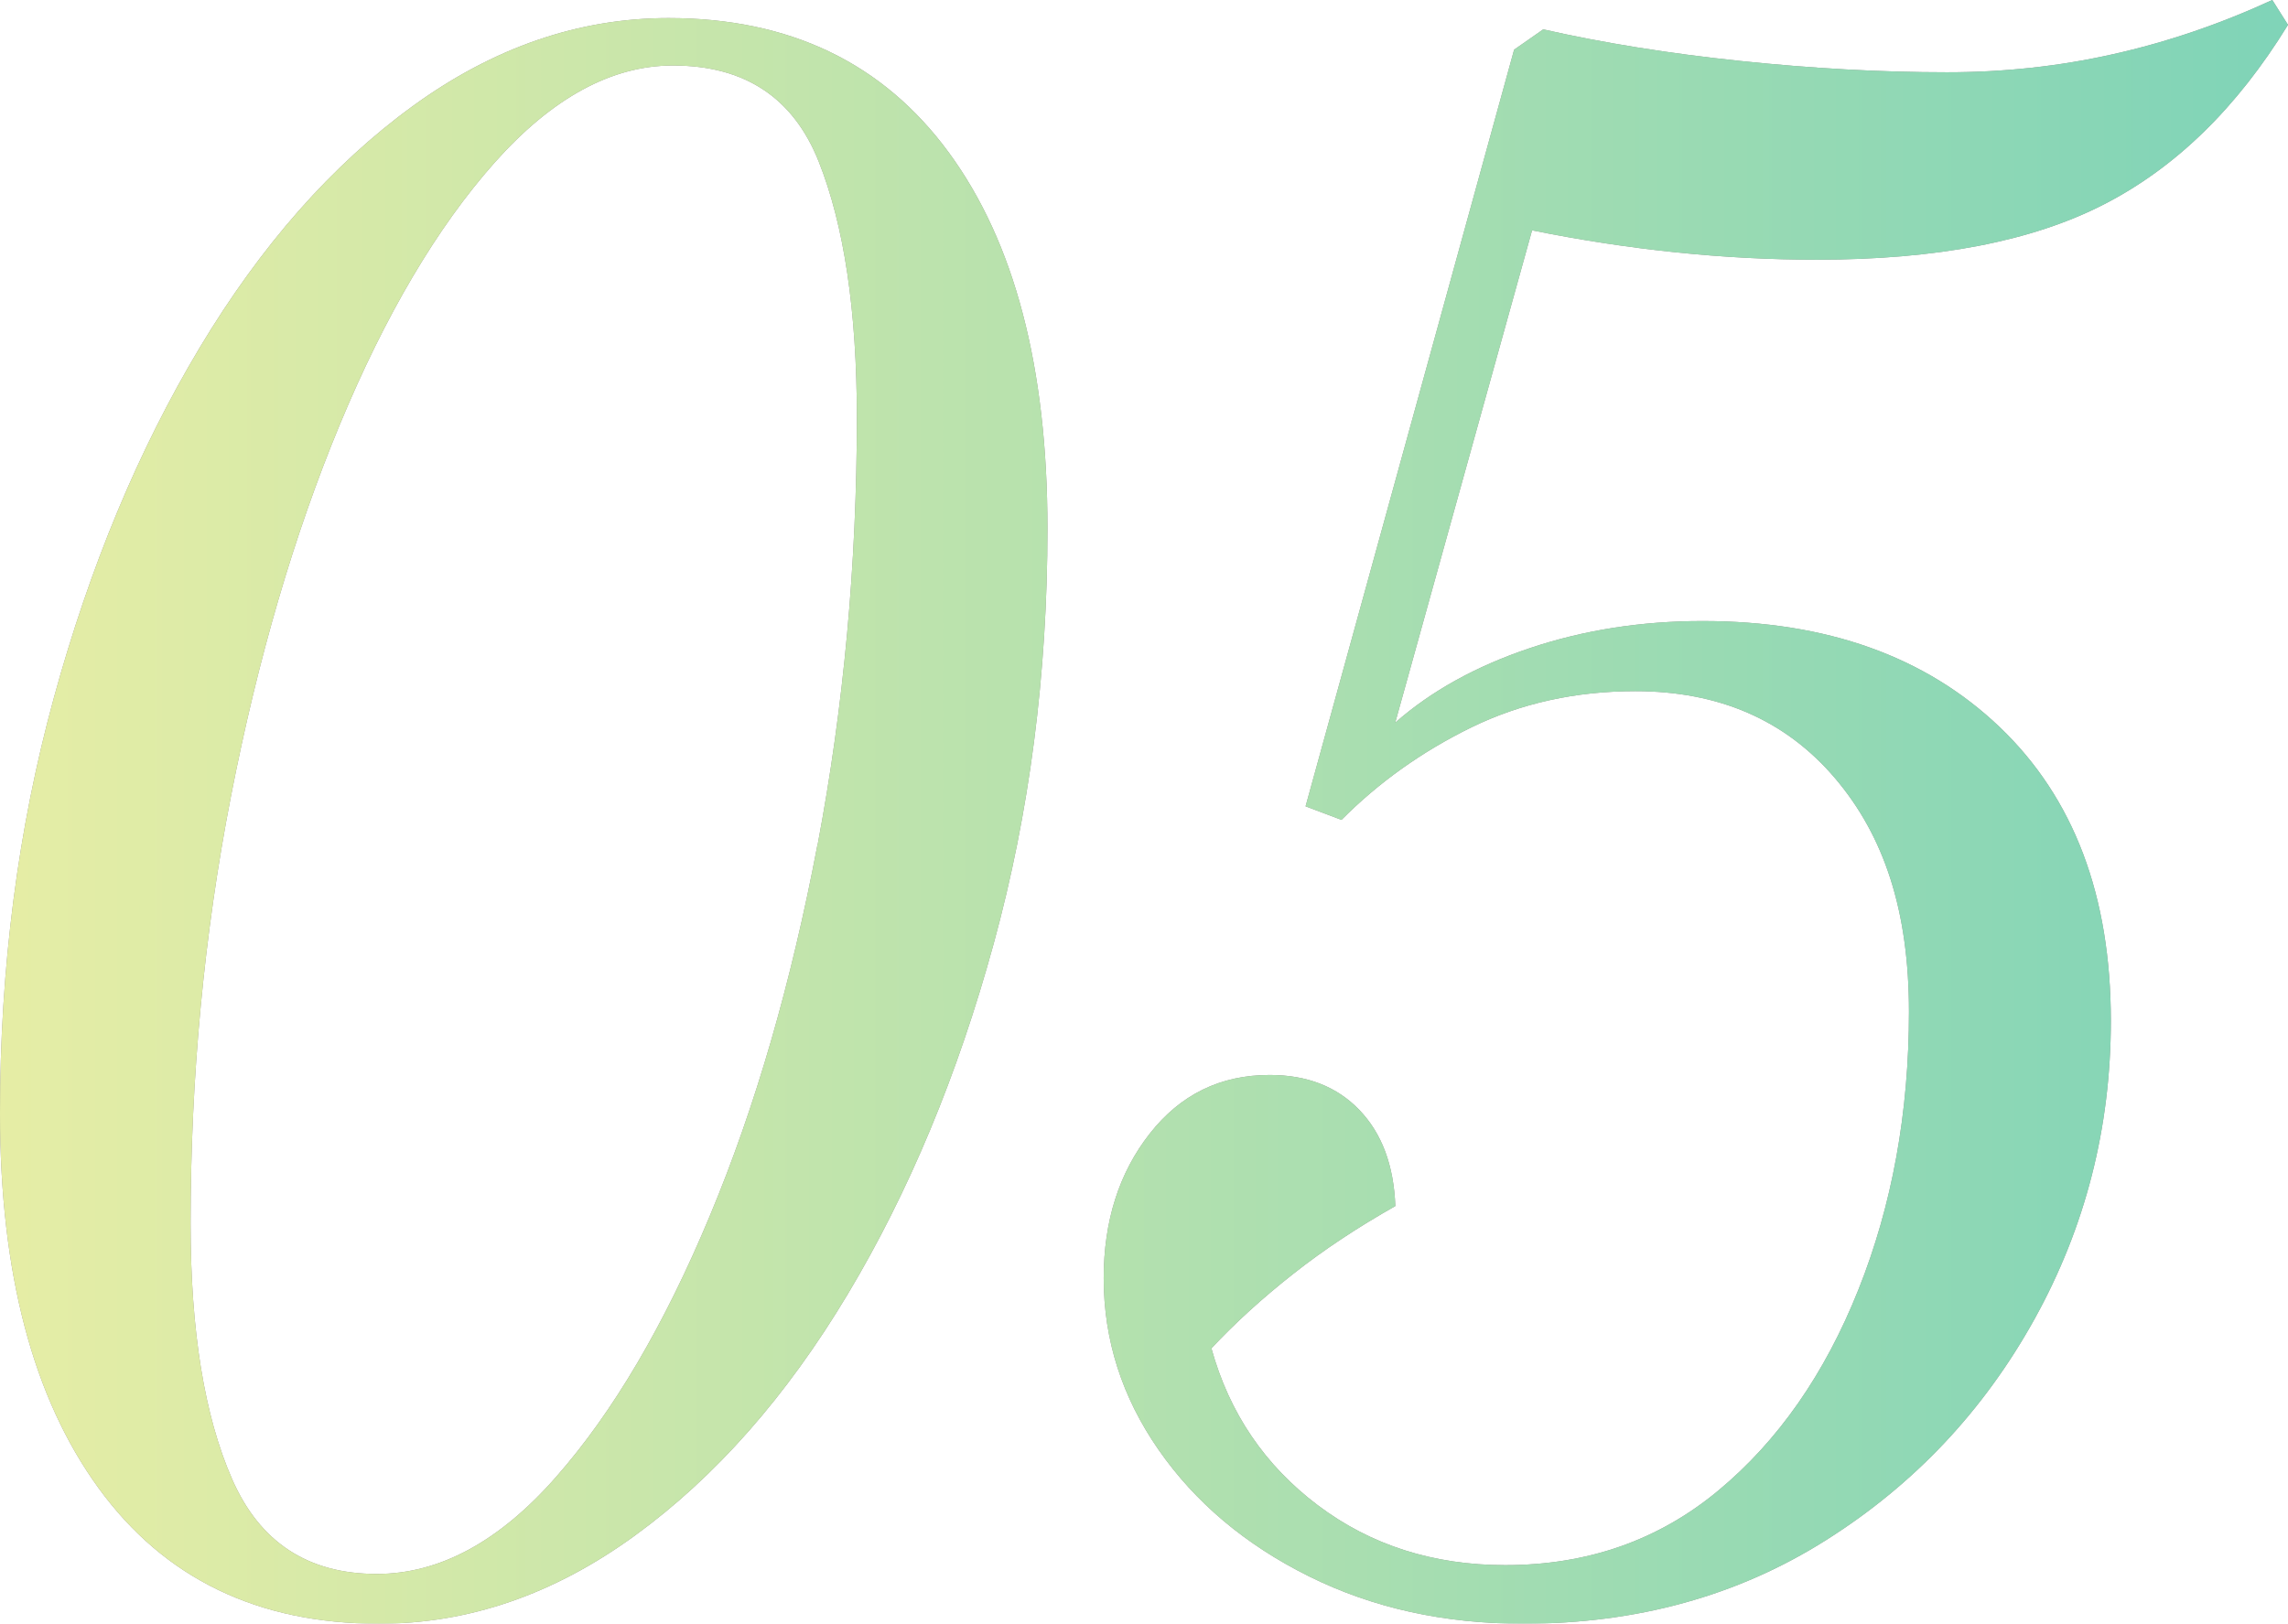 <?xml version="1.0" encoding="UTF-8"?><svg id="_レイヤー_2" xmlns="http://www.w3.org/2000/svg" width="192.44" height="136.61" xmlns:xlink="http://www.w3.org/1999/xlink" viewBox="0 0 192.44 136.61"><defs><style>.cls-1{fill:url(#_新規グラデーションスウォッチ_8);}.cls-2{fill:#231815;}.cls-3{opacity:.5;}</style><linearGradient id="_新規グラデーションスウォッチ_8" x1="0" y1="68.31" x2="192.44" y2="68.31" gradientUnits="userSpaceOnUse"><stop offset="0" stop-color="#cddc4c"/><stop offset="1" stop-color="#00a971"/></linearGradient></defs><g id="_レイヤー_1-2"><g class="cls-3"><path class="cls-2" d="M4.53,58.71c3.02-11.02,7.1-20.83,12.26-29.45,5.16-8.61,11.13-15.39,17.92-20.33S48.68,1.52,56.22,1.52c10.19,0,18.05,3.77,23.58,11.31,5.53,7.54,8.3,18.08,8.3,31.63,0,12.29-1.51,23.94-4.53,34.96-3.02,11.02-7.11,20.84-12.26,29.45-5.16,8.62-11.13,15.39-17.92,20.33-6.79,4.94-13.96,7.41-21.51,7.41-10.19,0-18.05-3.8-23.58-11.4C2.77,117.61,0,107.1,0,93.67c0-12.28,1.51-23.94,4.53-34.96ZM68.77,71.06c2.2-11.65,3.3-23.62,3.3-35.91,0-8.99-1.07-16.18-3.21-21.56-2.14-5.38-6.23-8.08-12.26-8.08-5.16,0-10.16,2.73-15,8.17-4.84,5.45-9.18,12.8-13.02,22.04-3.84,9.25-6.89,19.67-9.15,31.25-2.26,11.59-3.4,23.59-3.4,36,0,9,1.16,16.15,3.49,21.47,2.33,5.32,6.38,7.98,12.17,7.98,5.28,0,10.31-2.72,15.09-8.17,4.78-5.44,9.09-12.76,12.92-21.95,3.84-9.18,6.85-19.6,9.06-31.25Z"/><path class="cls-2" d="M127.35,4.18l2.45-1.71c5.03,1.14,10.57,2.03,16.6,2.66,6.04.63,11.82.95,17.36.95,4.78,0,9.43-.5,13.96-1.52,4.53-1.01,8.99-2.53,13.4-4.56l1.32,2.09c-4.28,6.97-9.43,12-15.47,15.1-6.04,3.11-14.09,4.66-24.15,4.66-7.8,0-15.79-.82-23.96-2.47l-11.51,41.42c3.02-2.66,6.79-4.75,11.32-6.27,4.53-1.52,9.37-2.28,14.53-2.28,10.44,0,18.77,2.98,25,8.93,6.23,5.96,9.34,14.19,9.34,24.7,0,9-2.14,17.36-6.41,25.08-4.28,7.73-10.13,13.94-17.55,18.62-7.42,4.69-15.91,7.03-25.47,7.03-6.67,0-12.67-1.33-18.02-3.99-5.35-2.66-9.56-6.21-12.64-10.64-3.08-4.43-4.62-9.24-4.62-14.44,0-4.81,1.29-8.87,3.87-12.16,2.58-3.29,5.94-4.94,10.09-4.94,3.14,0,5.66.98,7.55,2.95,1.89,1.97,2.89,4.66,3.02,8.08-3.15,1.78-6.01,3.67-8.58,5.7-2.58,2.03-4.88,4.12-6.89,6.27,1.51,5.45,4.5,9.85,8.96,13.21,4.46,3.36,9.72,5.03,15.75,5.03,6.92,0,12.89-2.09,17.92-6.27,5.03-4.18,8.96-9.81,11.79-16.91,2.83-7.09,4.25-14.88,4.25-23.37s-2.08-14.79-6.23-19.67c-4.15-4.87-9.75-7.31-16.79-7.31-5.03,0-9.62,1.02-13.77,3.04-4.15,2.03-7.8,4.63-10.94,7.79l-3.02-1.14L127.35,4.18Z"/><path class="cls-1" d="M4.53,58.71c3.02-11.02,7.1-20.83,12.26-29.45,5.16-8.61,11.13-15.39,17.92-20.33S48.68,1.52,56.22,1.52c10.19,0,18.05,3.77,23.58,11.31,5.53,7.54,8.3,18.08,8.3,31.63,0,12.29-1.51,23.94-4.53,34.96-3.02,11.02-7.11,20.84-12.26,29.45-5.16,8.62-11.13,15.39-17.92,20.33-6.79,4.94-13.96,7.41-21.51,7.41-10.19,0-18.05-3.8-23.58-11.4C2.77,117.61,0,107.1,0,93.67c0-12.28,1.51-23.94,4.53-34.96ZM68.77,71.06c2.2-11.65,3.3-23.62,3.3-35.91,0-8.99-1.07-16.18-3.21-21.56-2.14-5.38-6.23-8.08-12.26-8.08-5.16,0-10.16,2.73-15,8.17-4.84,5.45-9.18,12.8-13.02,22.04-3.84,9.25-6.89,19.67-9.15,31.25-2.26,11.59-3.4,23.59-3.4,36,0,9,1.16,16.15,3.49,21.47,2.33,5.32,6.38,7.98,12.17,7.98,5.28,0,10.31-2.72,15.09-8.17,4.78-5.44,9.09-12.76,12.92-21.95,3.84-9.18,6.85-19.6,9.06-31.25Z"/><path class="cls-1" d="M127.35,4.18l2.45-1.71c5.03,1.14,10.57,2.03,16.6,2.66,6.04.63,11.82.95,17.36.95,4.78,0,9.43-.5,13.96-1.52,4.53-1.01,8.99-2.53,13.4-4.56l1.32,2.09c-4.28,6.97-9.43,12-15.47,15.1-6.04,3.11-14.09,4.66-24.15,4.66-7.8,0-15.79-.82-23.96-2.47l-11.51,41.42c3.02-2.66,6.79-4.75,11.32-6.27,4.53-1.52,9.37-2.28,14.53-2.28,10.44,0,18.77,2.98,25,8.93,6.23,5.96,9.34,14.19,9.34,24.7,0,9-2.14,17.36-6.41,25.08-4.28,7.73-10.13,13.94-17.55,18.62-7.42,4.69-15.91,7.03-25.47,7.03-6.67,0-12.67-1.33-18.02-3.99-5.35-2.66-9.56-6.21-12.64-10.64-3.08-4.43-4.62-9.24-4.62-14.44,0-4.81,1.29-8.87,3.87-12.16,2.58-3.29,5.94-4.94,10.09-4.94,3.14,0,5.66.98,7.55,2.95,1.89,1.97,2.89,4.66,3.02,8.08-3.15,1.78-6.01,3.67-8.58,5.7-2.58,2.03-4.88,4.12-6.89,6.27,1.51,5.45,4.5,9.85,8.96,13.21,4.46,3.36,9.72,5.03,15.75,5.03,6.92,0,12.89-2.09,17.92-6.27,5.03-4.18,8.96-9.81,11.79-16.91,2.83-7.09,4.25-14.88,4.25-23.37s-2.08-14.79-6.23-19.67c-4.15-4.87-9.75-7.31-16.79-7.31-5.03,0-9.62,1.02-13.77,3.04-4.15,2.03-7.8,4.63-10.94,7.79l-3.02-1.14L127.35,4.18Z"/></g></g></svg>